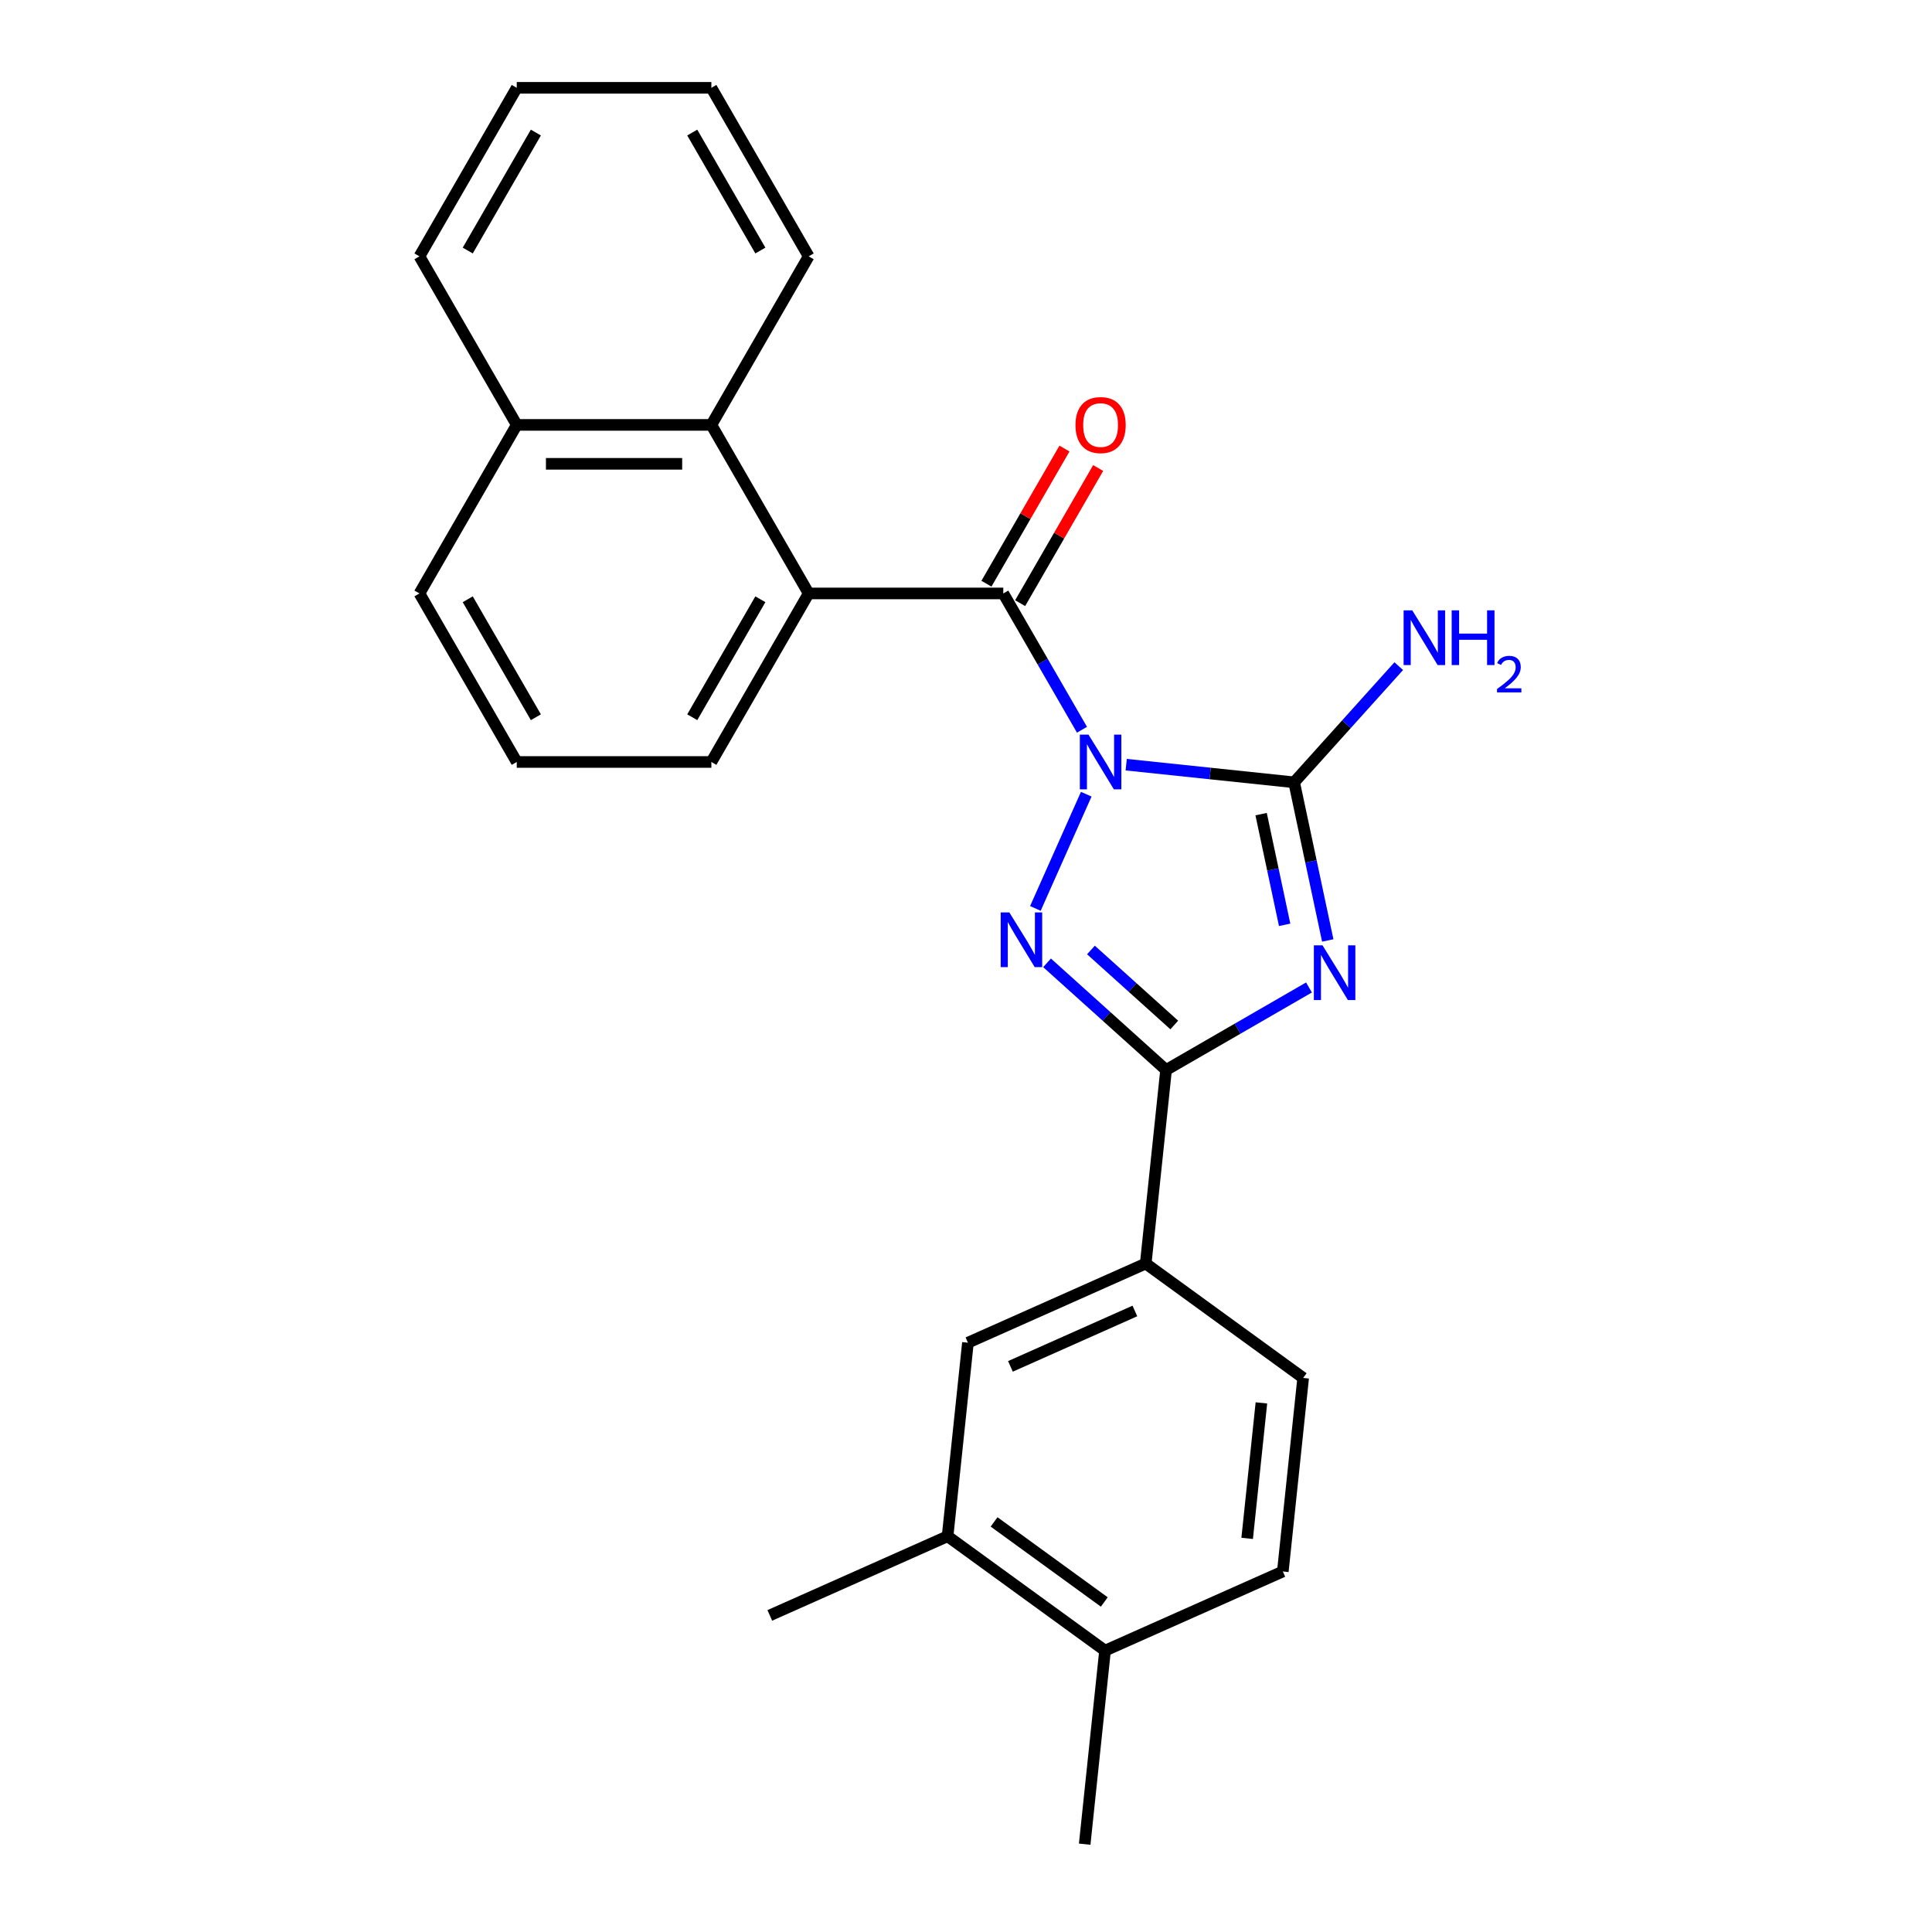 <?xml version='1.0' encoding='iso-8859-1'?>
<svg version='1.1' baseProfile='full'
              xmlns='http://www.w3.org/2000/svg'
                      xmlns:rdkit='http://www.rdkit.org/xml'
                      xmlns:xlink='http://www.w3.org/1999/xlink'
                  xml:space='preserve'
width='1000px' height='1000px' viewBox='0 0 1000 1000'>
<!-- END OF HEADER -->
<rect style='opacity:1.0;fill:#FFFFFF;stroke:none' width='1000' height='1000' x='0' y='0'> </rect>
<path class='bond-1' d='M 562.24,411.078 L 535.916,470.201' style='fill:none;fill-rule:evenodd;stroke:#0000FF;stroke-width:6px;stroke-linecap:butt;stroke-linejoin:miter;stroke-opacity:1' />
<path class='bond-2' d='M 582.924,395.793 L 626.384,400.361' style='fill:none;fill-rule:evenodd;stroke:#0000FF;stroke-width:6px;stroke-linecap:butt;stroke-linejoin:miter;stroke-opacity:1' />
<path class='bond-2' d='M 626.384,400.361 L 669.845,404.929' style='fill:none;fill-rule:evenodd;stroke:#000000;stroke-width:6px;stroke-linecap:butt;stroke-linejoin:miter;stroke-opacity:1' />
<path class='bond-4' d='M 560.036,377.721 L 539.668,342.442' style='fill:none;fill-rule:evenodd;stroke:#0000FF;stroke-width:6px;stroke-linecap:butt;stroke-linejoin:miter;stroke-opacity:1' />
<path class='bond-4' d='M 539.668,342.442 L 519.299,307.163' style='fill:none;fill-rule:evenodd;stroke:#000000;stroke-width:6px;stroke-linecap:butt;stroke-linejoin:miter;stroke-opacity:1' />
<path class='bond-0' d='M 687.244,486.781 L 678.544,445.855' style='fill:none;fill-rule:evenodd;stroke:#0000FF;stroke-width:6px;stroke-linecap:butt;stroke-linejoin:miter;stroke-opacity:1' />
<path class='bond-0' d='M 678.544,445.855 L 669.845,404.929' style='fill:none;fill-rule:evenodd;stroke:#000000;stroke-width:6px;stroke-linecap:butt;stroke-linejoin:miter;stroke-opacity:1' />
<path class='bond-0' d='M 664.928,478.692 L 658.838,450.044' style='fill:none;fill-rule:evenodd;stroke:#0000FF;stroke-width:6px;stroke-linecap:butt;stroke-linejoin:miter;stroke-opacity:1' />
<path class='bond-0' d='M 658.838,450.044 L 652.749,421.396' style='fill:none;fill-rule:evenodd;stroke:#000000;stroke-width:6px;stroke-linecap:butt;stroke-linejoin:miter;stroke-opacity:1' />
<path class='bond-25' d='M 677.53,511.114 L 640.541,532.47' style='fill:none;fill-rule:evenodd;stroke:#0000FF;stroke-width:6px;stroke-linecap:butt;stroke-linejoin:miter;stroke-opacity:1' />
<path class='bond-25' d='M 640.541,532.47 L 603.552,553.826' style='fill:none;fill-rule:evenodd;stroke:#000000;stroke-width:6px;stroke-linecap:butt;stroke-linejoin:miter;stroke-opacity:1' />
<path class='bond-3' d='M 541.952,498.361 L 572.752,526.093' style='fill:none;fill-rule:evenodd;stroke:#0000FF;stroke-width:6px;stroke-linecap:butt;stroke-linejoin:miter;stroke-opacity:1' />
<path class='bond-3' d='M 572.752,526.093 L 603.552,553.826' style='fill:none;fill-rule:evenodd;stroke:#000000;stroke-width:6px;stroke-linecap:butt;stroke-linejoin:miter;stroke-opacity:1' />
<path class='bond-3' d='M 564.673,491.709 L 586.233,511.121' style='fill:none;fill-rule:evenodd;stroke:#0000FF;stroke-width:6px;stroke-linecap:butt;stroke-linejoin:miter;stroke-opacity:1' />
<path class='bond-3' d='M 586.233,511.121 L 607.793,530.534' style='fill:none;fill-rule:evenodd;stroke:#000000;stroke-width:6px;stroke-linecap:butt;stroke-linejoin:miter;stroke-opacity:1' />
<path class='bond-11' d='M 669.845,404.929 L 696.917,374.862' style='fill:none;fill-rule:evenodd;stroke:#000000;stroke-width:6px;stroke-linecap:butt;stroke-linejoin:miter;stroke-opacity:1' />
<path class='bond-11' d='M 696.917,374.862 L 723.99,344.796' style='fill:none;fill-rule:evenodd;stroke:#0000FF;stroke-width:6px;stroke-linecap:butt;stroke-linejoin:miter;stroke-opacity:1' />
<path class='bond-6' d='M 603.552,553.826 L 593.023,654.006' style='fill:none;fill-rule:evenodd;stroke:#000000;stroke-width:6px;stroke-linecap:butt;stroke-linejoin:miter;stroke-opacity:1' />
<path class='bond-5' d='M 519.299,307.163 L 418.568,307.163' style='fill:none;fill-rule:evenodd;stroke:#000000;stroke-width:6px;stroke-linecap:butt;stroke-linejoin:miter;stroke-opacity:1' />
<path class='bond-10' d='M 528.023,312.2 L 548.218,277.221' style='fill:none;fill-rule:evenodd;stroke:#000000;stroke-width:6px;stroke-linecap:butt;stroke-linejoin:miter;stroke-opacity:1' />
<path class='bond-10' d='M 548.218,277.221 L 568.413,242.242' style='fill:none;fill-rule:evenodd;stroke:#FF0000;stroke-width:6px;stroke-linecap:butt;stroke-linejoin:miter;stroke-opacity:1' />
<path class='bond-10' d='M 510.576,302.127 L 530.771,267.148' style='fill:none;fill-rule:evenodd;stroke:#000000;stroke-width:6px;stroke-linecap:butt;stroke-linejoin:miter;stroke-opacity:1' />
<path class='bond-10' d='M 530.771,267.148 L 550.966,232.169' style='fill:none;fill-rule:evenodd;stroke:#FF0000;stroke-width:6px;stroke-linecap:butt;stroke-linejoin:miter;stroke-opacity:1' />
<path class='bond-7' d='M 418.568,307.163 L 368.202,219.927' style='fill:none;fill-rule:evenodd;stroke:#000000;stroke-width:6px;stroke-linecap:butt;stroke-linejoin:miter;stroke-opacity:1' />
<path class='bond-16' d='M 418.568,307.163 L 368.202,394.4' style='fill:none;fill-rule:evenodd;stroke:#000000;stroke-width:6px;stroke-linecap:butt;stroke-linejoin:miter;stroke-opacity:1' />
<path class='bond-16' d='M 393.565,310.176 L 358.309,371.241' style='fill:none;fill-rule:evenodd;stroke:#000000;stroke-width:6px;stroke-linecap:butt;stroke-linejoin:miter;stroke-opacity:1' />
<path class='bond-8' d='M 593.023,654.006 L 501,694.977' style='fill:none;fill-rule:evenodd;stroke:#000000;stroke-width:6px;stroke-linecap:butt;stroke-linejoin:miter;stroke-opacity:1' />
<path class='bond-8' d='M 587.414,678.556 L 522.998,707.236' style='fill:none;fill-rule:evenodd;stroke:#000000;stroke-width:6px;stroke-linecap:butt;stroke-linejoin:miter;stroke-opacity:1' />
<path class='bond-13' d='M 593.023,654.006 L 674.517,713.214' style='fill:none;fill-rule:evenodd;stroke:#000000;stroke-width:6px;stroke-linecap:butt;stroke-linejoin:miter;stroke-opacity:1' />
<path class='bond-15' d='M 368.202,219.927 L 267.47,219.927' style='fill:none;fill-rule:evenodd;stroke:#000000;stroke-width:6px;stroke-linecap:butt;stroke-linejoin:miter;stroke-opacity:1' />
<path class='bond-15' d='M 353.092,240.073 L 282.58,240.073' style='fill:none;fill-rule:evenodd;stroke:#000000;stroke-width:6px;stroke-linecap:butt;stroke-linejoin:miter;stroke-opacity:1' />
<path class='bond-17' d='M 368.202,219.927 L 418.568,132.691' style='fill:none;fill-rule:evenodd;stroke:#000000;stroke-width:6px;stroke-linecap:butt;stroke-linejoin:miter;stroke-opacity:1' />
<path class='bond-9' d='M 501,694.977 L 490.471,795.157' style='fill:none;fill-rule:evenodd;stroke:#000000;stroke-width:6px;stroke-linecap:butt;stroke-linejoin:miter;stroke-opacity:1' />
<path class='bond-19' d='M 490.471,795.157 L 398.447,836.128' style='fill:none;fill-rule:evenodd;stroke:#000000;stroke-width:6px;stroke-linecap:butt;stroke-linejoin:miter;stroke-opacity:1' />
<path class='bond-28' d='M 490.471,795.157 L 571.964,854.365' style='fill:none;fill-rule:evenodd;stroke:#000000;stroke-width:6px;stroke-linecap:butt;stroke-linejoin:miter;stroke-opacity:1' />
<path class='bond-28' d='M 514.536,787.739 L 571.582,829.185' style='fill:none;fill-rule:evenodd;stroke:#000000;stroke-width:6px;stroke-linecap:butt;stroke-linejoin:miter;stroke-opacity:1' />
<path class='bond-12' d='M 571.964,854.365 L 663.987,813.394' style='fill:none;fill-rule:evenodd;stroke:#000000;stroke-width:6px;stroke-linecap:butt;stroke-linejoin:miter;stroke-opacity:1' />
<path class='bond-21' d='M 571.964,854.365 L 561.435,954.545' style='fill:none;fill-rule:evenodd;stroke:#000000;stroke-width:6px;stroke-linecap:butt;stroke-linejoin:miter;stroke-opacity:1' />
<path class='bond-14' d='M 674.517,713.214 L 663.987,813.394' style='fill:none;fill-rule:evenodd;stroke:#000000;stroke-width:6px;stroke-linecap:butt;stroke-linejoin:miter;stroke-opacity:1' />
<path class='bond-14' d='M 652.901,726.135 L 645.531,796.261' style='fill:none;fill-rule:evenodd;stroke:#000000;stroke-width:6px;stroke-linecap:butt;stroke-linejoin:miter;stroke-opacity:1' />
<path class='bond-22' d='M 267.47,219.927 L 217.104,132.691' style='fill:none;fill-rule:evenodd;stroke:#000000;stroke-width:6px;stroke-linecap:butt;stroke-linejoin:miter;stroke-opacity:1' />
<path class='bond-26' d='M 267.47,219.927 L 217.104,307.163' style='fill:none;fill-rule:evenodd;stroke:#000000;stroke-width:6px;stroke-linecap:butt;stroke-linejoin:miter;stroke-opacity:1' />
<path class='bond-18' d='M 368.202,394.4 L 267.47,394.4' style='fill:none;fill-rule:evenodd;stroke:#000000;stroke-width:6px;stroke-linecap:butt;stroke-linejoin:miter;stroke-opacity:1' />
<path class='bond-23' d='M 418.568,132.691 L 368.202,45.455' style='fill:none;fill-rule:evenodd;stroke:#000000;stroke-width:6px;stroke-linecap:butt;stroke-linejoin:miter;stroke-opacity:1' />
<path class='bond-23' d='M 393.565,129.679 L 358.309,68.613' style='fill:none;fill-rule:evenodd;stroke:#000000;stroke-width:6px;stroke-linecap:butt;stroke-linejoin:miter;stroke-opacity:1' />
<path class='bond-20' d='M 267.47,394.4 L 217.104,307.163' style='fill:none;fill-rule:evenodd;stroke:#000000;stroke-width:6px;stroke-linecap:butt;stroke-linejoin:miter;stroke-opacity:1' />
<path class='bond-20' d='M 277.362,371.241 L 242.106,310.176' style='fill:none;fill-rule:evenodd;stroke:#000000;stroke-width:6px;stroke-linecap:butt;stroke-linejoin:miter;stroke-opacity:1' />
<path class='bond-27' d='M 217.104,132.691 L 267.47,45.455' style='fill:none;fill-rule:evenodd;stroke:#000000;stroke-width:6px;stroke-linecap:butt;stroke-linejoin:miter;stroke-opacity:1' />
<path class='bond-27' d='M 242.106,129.679 L 277.362,68.613' style='fill:none;fill-rule:evenodd;stroke:#000000;stroke-width:6px;stroke-linecap:butt;stroke-linejoin:miter;stroke-opacity:1' />
<path class='bond-24' d='M 368.202,45.455 L 267.47,45.455' style='fill:none;fill-rule:evenodd;stroke:#000000;stroke-width:6px;stroke-linecap:butt;stroke-linejoin:miter;stroke-opacity:1' />
<path  class='atom-0' d='M 563.405 380.24
L 572.685 395.24
Q 573.605 396.72, 575.085 399.4
Q 576.565 402.08, 576.645 402.24
L 576.645 380.24
L 580.405 380.24
L 580.405 408.56
L 576.525 408.56
L 566.565 392.16
Q 565.405 390.24, 564.165 388.04
Q 562.965 385.84, 562.605 385.16
L 562.605 408.56
L 558.925 408.56
L 558.925 380.24
L 563.405 380.24
' fill='#0000FF'/>
<path  class='atom-1' d='M 684.529 489.3
L 693.809 504.3
Q 694.729 505.78, 696.209 508.46
Q 697.689 511.14, 697.769 511.3
L 697.769 489.3
L 701.529 489.3
L 701.529 517.62
L 697.649 517.62
L 687.689 501.22
Q 686.529 499.3, 685.289 497.1
Q 684.089 494.9, 683.729 494.22
L 683.729 517.62
L 680.049 517.62
L 680.049 489.3
L 684.529 489.3
' fill='#0000FF'/>
<path  class='atom-2' d='M 522.434 472.263
L 531.714 487.263
Q 532.634 488.743, 534.114 491.423
Q 535.594 494.103, 535.674 494.263
L 535.674 472.263
L 539.434 472.263
L 539.434 500.583
L 535.554 500.583
L 525.594 484.183
Q 524.434 482.263, 523.194 480.063
Q 521.994 477.863, 521.634 477.183
L 521.634 500.583
L 517.954 500.583
L 517.954 472.263
L 522.434 472.263
' fill='#0000FF'/>
<path  class='atom-11' d='M 556.665 220.007
Q 556.665 213.207, 560.025 209.407
Q 563.385 205.607, 569.665 205.607
Q 575.945 205.607, 579.305 209.407
Q 582.665 213.207, 582.665 220.007
Q 582.665 226.887, 579.265 230.807
Q 575.865 234.687, 569.665 234.687
Q 563.425 234.687, 560.025 230.807
Q 556.665 226.927, 556.665 220.007
M 569.665 231.487
Q 573.985 231.487, 576.305 228.607
Q 578.665 225.687, 578.665 220.007
Q 578.665 214.447, 576.305 211.647
Q 573.985 208.807, 569.665 208.807
Q 565.345 208.807, 562.985 211.607
Q 560.665 214.407, 560.665 220.007
Q 560.665 225.727, 562.985 228.607
Q 565.345 231.487, 569.665 231.487
' fill='#FF0000'/>
<path  class='atom-12' d='M 730.988 315.911
L 740.268 330.911
Q 741.188 332.391, 742.668 335.071
Q 744.148 337.751, 744.228 337.911
L 744.228 315.911
L 747.988 315.911
L 747.988 344.231
L 744.108 344.231
L 734.148 327.831
Q 732.988 325.911, 731.748 323.711
Q 730.548 321.511, 730.188 320.831
L 730.188 344.231
L 726.508 344.231
L 726.508 315.911
L 730.988 315.911
' fill='#0000FF'/>
<path  class='atom-12' d='M 751.388 315.911
L 755.228 315.911
L 755.228 327.951
L 769.708 327.951
L 769.708 315.911
L 773.548 315.911
L 773.548 344.231
L 769.708 344.231
L 769.708 331.151
L 755.228 331.151
L 755.228 344.231
L 751.388 344.231
L 751.388 315.911
' fill='#0000FF'/>
<path  class='atom-12' d='M 774.921 343.237
Q 775.607 341.468, 777.244 340.492
Q 778.881 339.488, 781.151 339.488
Q 783.976 339.488, 785.56 341.02
Q 787.144 342.551, 787.144 345.27
Q 787.144 348.042, 785.085 350.629
Q 783.052 353.216, 778.828 356.279
L 787.461 356.279
L 787.461 358.391
L 774.868 358.391
L 774.868 356.622
Q 778.353 354.14, 780.412 352.292
Q 782.498 350.444, 783.501 348.781
Q 784.504 347.118, 784.504 345.402
Q 784.504 343.607, 783.606 342.604
Q 782.709 341.6, 781.151 341.6
Q 779.646 341.6, 778.643 342.208
Q 777.64 342.815, 776.927 344.161
L 774.921 343.237
' fill='#0000FF'/>
</svg>
